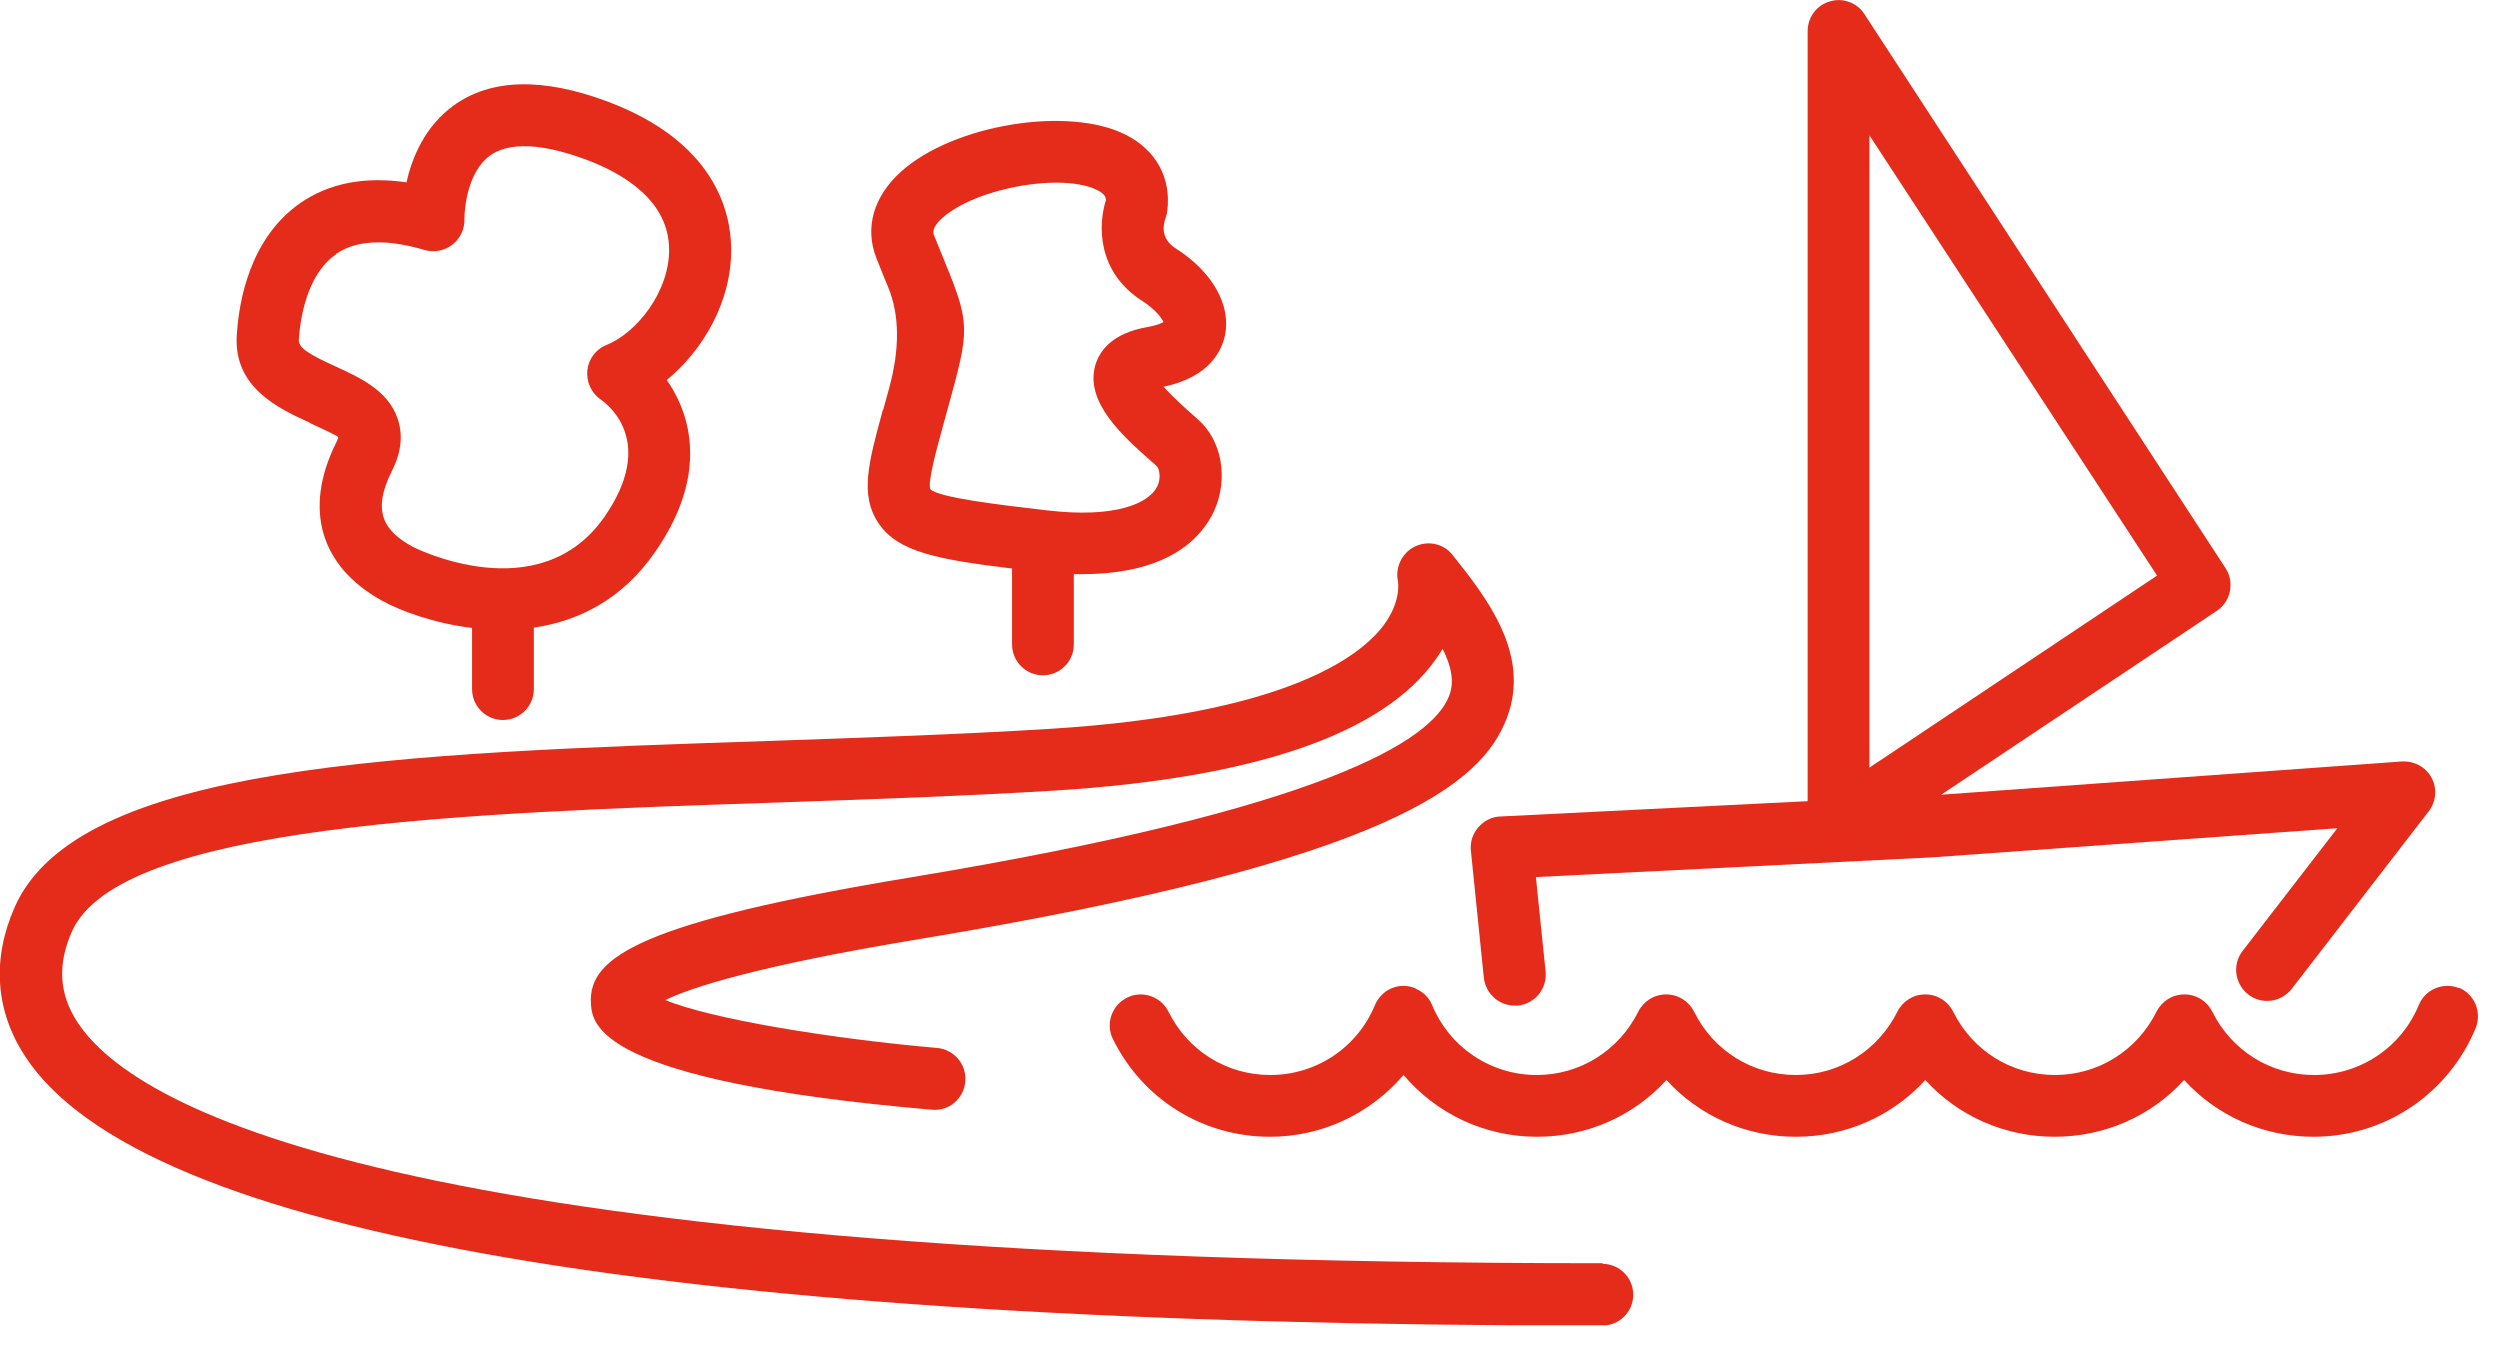 <svg width="85" height="46" viewBox="0 0 85 46" fill="none" xmlns="http://www.w3.org/2000/svg">
<g id="blizkost prirody 1" clip-path="url(#clip0_557_3140)">
<g id="Vrstva_1-2">
<path id="Vector" d="M83.62 33.6C83.08 33.38 82.46 33.63 82.24 34.17C81.64 35.62 80.24 36.55 78.68 36.55C77.2 36.55 75.88 35.73 75.22 34.4C75.04 34.04 74.68 33.81 74.27 33.81C73.86 33.81 73.5 34.04 73.32 34.4C72.66 35.72 71.34 36.55 69.87 36.55C68.39 36.55 67.07 35.73 66.41 34.4C66.23 34.04 65.87 33.81 65.46 33.81C65.05 33.81 64.69 34.04 64.51 34.4C63.85 35.72 62.53 36.55 61.06 36.55C59.58 36.55 58.26 35.73 57.6 34.4C57.42 34.04 57.06 33.81 56.65 33.81C56.24 33.81 55.88 34.04 55.7 34.4C55.04 35.72 53.72 36.55 52.25 36.55C50.68 36.55 49.29 35.61 48.69 34.17C48.64 34.04 48.56 33.93 48.46 33.83C48.37 33.74 48.26 33.67 48.14 33.62C48.14 33.62 48.12 33.61 48.12 33.6C47.99 33.55 47.86 33.52 47.72 33.52C47.44 33.52 47.17 33.63 46.98 33.83C46.88 33.93 46.8 34.04 46.75 34.17C46.15 35.62 44.75 36.55 43.19 36.55C41.71 36.55 40.39 35.73 39.73 34.4C39.47 33.88 38.84 33.66 38.32 33.92C37.8 34.18 37.58 34.81 37.84 35.33C38.85 37.38 40.9 38.65 43.18 38.65C44.96 38.65 46.6 37.86 47.72 36.55C48.83 37.86 50.47 38.65 52.26 38.65C53.97 38.65 55.55 37.94 56.66 36.72C57.77 37.94 59.35 38.65 61.06 38.65C62.77 38.65 64.35 37.94 65.46 36.72C66.57 37.94 68.15 38.65 69.86 38.65C71.57 38.65 73.15 37.94 74.26 36.72C75.37 37.94 76.95 38.65 78.66 38.65C81.08 38.65 83.24 37.2 84.17 34.96C84.39 34.42 84.14 33.8 83.6 33.58L83.62 33.6Z" fill="#E52B19"/>
<path id="Vector_2" d="M51.01 27.76C50.72 27.77 50.45 27.91 50.26 28.13C50.07 28.35 49.98 28.64 50.01 28.92L50.45 33.24C50.51 33.78 50.96 34.19 51.5 34.19C51.54 34.19 51.57 34.19 51.61 34.19C52.19 34.13 52.61 33.61 52.55 33.03L52.22 29.82L65.7 29.15L79.47 28.16L76.25 32.33C75.89 32.79 75.98 33.45 76.44 33.81C76.9 34.17 77.56 34.08 77.92 33.62L82.58 27.58C82.83 27.25 82.87 26.8 82.67 26.44C82.47 26.07 82.08 25.87 81.67 25.89L66 27.02L75.37 20.77C75.85 20.45 75.98 19.8 75.67 19.32L63.39 0.48C63.14 0.09 62.65 -0.09 62.21 0.05C61.76 0.18 61.46 0.59 61.46 1.06V27.24L51.02 27.76H51.01ZM63.56 4.6L73.34 19.57L63.56 26.1V4.6Z" fill="#E52B19"/>
<path id="Vector_3" d="M54.5 42.95C14.02 42.95 4.63 37.81 2.63 34.75C2.01 33.8 1.95 32.8 2.44 31.68C4.05 28.03 15.87 27.64 26.29 27.29C29.47 27.18 32.75 27.07 35.85 26.88C42.63 26.46 46.99 24.97 48.8 22.44C48.89 22.31 48.97 22.19 49.05 22.06C49.34 22.64 49.46 23.18 49.27 23.66C48.68 25.19 45.03 27.5 30.97 29.83C21.79 31.35 20.03 32.54 20.09 34.07C20.12 34.8 20.19 36.74 31.68 37.73C32.27 37.79 32.77 37.35 32.82 36.77C32.87 36.19 32.44 35.68 31.86 35.63C28.28 35.32 24.14 34.64 22.62 34C23.47 33.59 25.67 32.85 31.31 31.92C47.34 29.26 50.38 26.64 51.23 24.42C52.07 22.24 50.52 20.29 49.38 18.86C49.08 18.48 48.55 18.37 48.11 18.58C47.67 18.79 47.43 19.29 47.53 19.76C47.53 19.79 47.66 20.45 47.02 21.29C46.18 22.38 43.6 24.29 35.71 24.78C32.65 24.97 29.38 25.08 26.21 25.19C13.57 25.61 2.65 25.98 0.5 30.84C-0.28 32.61 -0.16 34.36 0.85 35.91C4.81 41.99 22.86 45.07 54.48 45.07C55.06 45.07 55.53 44.6 55.53 44.02C55.53 43.44 55.06 42.97 54.48 42.97L54.5 42.95Z" fill="#E52B19"/>
<path id="Vector_4" d="M10.53 14.38C10.86 14.53 11.42 14.79 11.5 14.86C11.5 14.86 11.5 14.92 11.43 15.05C10.31 17.3 10.88 19.26 13 20.43C13.6 20.76 14.73 21.19 16.05 21.35V23.43C16.05 24.01 16.52 24.48 17.1 24.48C17.68 24.48 18.15 24.01 18.15 23.43V21.34C19.64 21.12 21.14 20.41 22.28 18.76C23.27 17.33 23.64 15.94 23.39 14.61C23.26 13.92 22.97 13.35 22.67 12.92C23.89 11.92 24.88 10.26 24.86 8.46C24.85 7.17 24.28 4.81 20.65 3.45C18.45 2.63 16.69 2.67 15.42 3.59C14.44 4.3 14.01 5.36 13.82 6.2C12.39 5.99 11.18 6.23 10.2 6.91C8.49 8.11 8.12 10.24 8.05 11.41C7.94 13.19 9.5 13.9 10.53 14.37V14.38ZM11.42 8.64C11.8 8.37 12.29 8.24 12.87 8.24C13.33 8.24 13.86 8.33 14.44 8.5C14.76 8.59 15.11 8.53 15.38 8.32C15.65 8.11 15.8 7.79 15.79 7.45C15.79 7.03 15.92 5.82 16.66 5.29C17.48 4.7 18.88 5.04 19.91 5.42C21.2 5.9 22.74 6.82 22.75 8.48C22.76 9.91 21.66 11.31 20.62 11.73C20.26 11.87 20.01 12.21 19.97 12.59C19.93 12.97 20.1 13.36 20.42 13.58C20.75 13.81 22.28 15.07 20.56 17.56C18.33 20.78 14.07 18.61 14.03 18.59C13.09 18.07 12.61 17.43 13.33 16C13.65 15.37 13.71 14.76 13.51 14.21C13.18 13.27 12.24 12.84 11.41 12.46C10.53 12.06 10.14 11.83 10.16 11.55C10.2 10.92 10.4 9.36 11.42 8.65V8.64Z" fill="#E52B19"/>
<path id="Vector_5" d="M30.02 13.93C29.52 15.75 29.23 16.84 29.87 17.79C30.53 18.77 31.87 19.02 34.41 19.33V21.91C34.41 22.49 34.88 22.96 35.46 22.96C36.04 22.96 36.51 22.49 36.51 21.91V19.52C36.61 19.52 36.71 19.52 36.8 19.52C39.81 19.52 40.89 18.22 41.28 17.37C41.77 16.29 41.55 14.99 40.75 14.28L40.55 14.1C40.33 13.91 39.87 13.49 39.56 13.15C41.13 12.82 41.54 11.92 41.65 11.4C41.86 10.37 41.22 9.24 39.98 8.45C39.46 8.12 39.54 7.66 39.63 7.41C39.66 7.33 39.68 7.24 39.69 7.15C39.82 6.05 39.31 5.11 38.29 4.59C36.35 3.59 32.41 4.23 30.63 5.84C29.7 6.68 29.39 7.75 29.8 8.78C29.95 9.16 30.08 9.49 30.2 9.77C30.587 10.717 30.597 11.86 30.23 13.2L30.03 13.93H30.02ZM32.15 8.97C32.04 8.7 31.91 8.38 31.76 8.01C31.73 7.93 31.66 7.75 32.04 7.41C32.84 6.69 34.56 6.21 35.91 6.21C36.47 6.21 36.97 6.29 37.32 6.47C37.55 6.59 37.6 6.69 37.6 6.81C37.33 7.66 37.3 9.26 38.85 10.24C39.28 10.52 39.49 10.8 39.56 10.95C39.47 11 39.3 11.07 39.01 11.12C37.8 11.33 37.38 11.94 37.24 12.42C36.88 13.68 38.19 14.84 39.15 15.69L39.34 15.86C39.4 15.93 39.5 16.24 39.34 16.55C39.05 17.12 37.91 17.63 35.58 17.35C33.94 17.16 31.91 16.92 31.63 16.63C31.54 16.38 31.82 15.37 32.07 14.45L32.26 13.76C32.95 11.25 32.99 11.01 32.15 8.97Z" fill="#E52B19"/>
</g>
</g>
<defs>
<clipPath id="clip0_557_3140">
<rect width="84.27" height="45.06" fill="white"/>
</clipPath>
</defs>
</svg>

